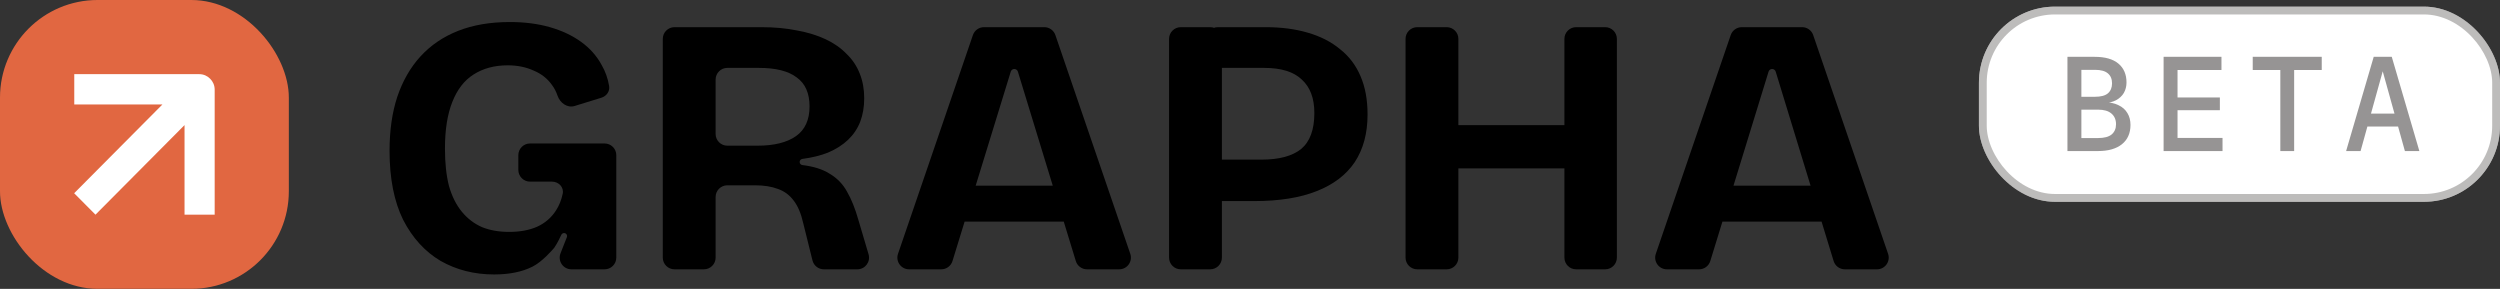 <svg xmlns="http://www.w3.org/2000/svg" fill="none" viewBox="0 0 1281 148" height="148" width="1281">
<rect x="0" y="0" width="1281" height="148" fill="#333333" stroke="none"/>
<rect fill="white" rx="39" height="100" width="267" y="3.4" x="1014"></rect>
<rect stroke-width="4" stroke-opacity="0.5" stroke="#7C7A79" rx="37" height="96" width="263" y="5.4" x="1016"></rect>
<path fill-opacity="0.8" fill="#7C7A79" d="M1059.36 77.4V29.12H1073.37C1078.67 29.12 1082.7 30.276 1085.47 32.588C1088.23 34.9 1089.62 38.119 1089.62 42.244C1089.62 44.239 1089.16 46.03 1088.26 47.616C1087.35 49.158 1086.01 50.404 1084.25 51.356C1082.52 52.263 1080.46 52.739 1078.06 52.784V52.376C1081 52.376 1083.47 52.875 1085.47 53.872C1087.51 54.824 1089.05 56.184 1090.09 57.952C1091.14 59.675 1091.66 61.692 1091.66 64.004C1091.66 68.266 1090.18 71.575 1087.24 73.932C1084.34 76.244 1080.26 77.4 1075 77.4H1059.36ZM1066.5 70.736H1075.07C1078.19 70.736 1080.51 70.124 1082 68.9C1083.5 67.631 1084.25 65.886 1084.25 63.664C1084.25 61.307 1083.45 59.471 1081.87 58.156C1080.32 56.842 1078.06 56.184 1075.07 56.184H1066.5V70.736ZM1066.5 49.588H1073.5C1076.49 49.588 1078.69 48.999 1080.1 47.82C1081.5 46.596 1082.21 44.896 1082.21 42.72C1082.21 40.499 1081.5 38.799 1080.1 37.62C1078.69 36.396 1076.49 35.784 1073.5 35.784H1066.5V49.588ZM1108.63 77.4V29.12H1138.28V35.852H1115.77V49.928H1137.46V56.456H1115.77V70.668H1138.82V77.4H1108.63ZM1168.44 77.4V35.852H1154.3V29.12H1189.66V35.852H1175.52V77.4H1168.44ZM1202.15 77.4L1216.29 29.12H1225.54L1239.68 77.4H1232.27L1220.91 36.532L1209.56 77.4H1202.15ZM1210.03 64.82L1212.21 58.224H1229.62L1231.79 64.82H1210.03Z"></path>
<rect fill="#E16741" rx="50" height="148" width="148"></rect>
<path fill="white" d="M83.219 53.534L38.056 53.534V38L102.142 38C104.31 38 106.269 38.899 107.672 40.346C109.108 41.756 110 43.725 110 45.904V109.994H94.556V64.099L48.92 110L38 99.016L83.219 53.534Z" clip-rule="evenodd" fill-rule="evenodd"></path>
<path fill="black" d="M253.187 140.632C243.035 140.632 233.885 138.313 225.739 133.676C217.717 128.913 211.325 121.895 206.563 112.62C201.925 103.22 199.607 91.439 199.607 77.276C199.607 66.873 200.923 57.661 203.555 49.64C206.312 41.493 210.26 34.6 215.399 28.96C220.663 23.195 227.117 18.808 234.763 15.8C242.408 12.792 251.244 11.288 261.271 11.288C268.791 11.288 275.621 12.165 281.763 13.92C287.904 15.675 293.231 18.181 297.743 21.44C302.255 24.699 305.764 28.647 308.271 33.284C310.18 36.558 311.463 40.162 312.119 44.096C312.568 46.787 310.776 49.262 308.17 50.067L294.422 54.312C290.676 55.469 286.933 52.713 285.672 49.001C284.992 47.002 284.065 45.21 282.891 43.624C280.509 40.24 277.313 37.733 273.303 36.104C269.417 34.349 265.031 33.472 260.143 33.472C253.375 33.472 247.547 35.039 242.659 38.172C237.896 41.18 234.261 45.88 231.755 52.272C229.248 58.539 227.995 66.497 227.995 76.148C227.995 83.543 228.684 89.935 230.063 95.324C231.567 100.588 233.76 104.975 236.643 108.484C239.525 111.993 242.972 114.625 246.983 116.38C250.993 118.009 255.631 118.824 260.895 118.824C266.409 118.824 271.172 117.947 275.183 116.192C279.319 114.312 282.577 111.492 284.959 107.732C286.525 105.305 287.651 102.486 288.336 99.275C289.049 95.937 286.248 93.068 282.834 93.068H271.595C268.281 93.068 265.595 90.382 265.595 87.068V79.516C265.595 76.202 268.281 73.516 271.595 73.516H309.791C313.104 73.516 315.791 76.202 315.791 79.516V132C315.791 135.314 313.104 138 309.791 138H292.795C288.566 138 285.664 133.742 287.21 129.806L290.463 121.527C290.88 120.466 290.041 119.335 288.904 119.427V119.427C288.346 119.472 287.856 119.819 287.62 120.326C285.62 124.612 284.307 126.52 284.019 126.919C283.978 126.974 283.937 127.026 283.893 127.078C283.238 127.857 277.794 134.215 272.739 136.684C267.475 139.316 260.957 140.632 253.187 140.632Z"></path>
<path fill="black" d="M345.611 138C342.297 138 339.611 135.314 339.611 132V19.92C339.611 16.606 342.297 13.92 345.611 13.92H389.995C396.763 13.92 402.904 14.484 408.419 15.612C413.933 16.615 418.821 18.119 423.083 20.124C427.344 22.129 430.916 24.636 433.799 27.644C436.807 30.527 439.063 33.911 440.567 37.796C442.071 41.556 442.823 45.755 442.823 50.392C442.823 54.779 442.133 58.789 440.755 62.424C439.376 65.933 437.308 69.004 434.551 71.636C431.793 74.268 428.347 76.461 424.211 78.216C420.426 79.707 416.063 80.778 411.124 81.43C410.334 81.534 409.735 82.202 409.735 82.999V82.999C409.735 83.805 410.348 84.478 411.148 84.576C416.879 85.277 421.484 86.729 424.963 88.932C428.848 91.188 431.856 94.259 433.987 98.144C436.243 102.029 438.185 106.855 439.815 112.62L445.052 130.296C446.191 134.141 443.31 138 439.299 138H422.137C419.379 138 416.977 136.121 416.313 133.444L411.615 114.5C410.487 109.487 408.857 105.601 406.727 102.844C404.596 99.961 401.901 97.956 398.643 96.828C395.384 95.575 391.436 94.948 386.799 94.948H372.683C369.369 94.948 366.683 97.634 366.683 100.948V132C366.683 135.314 363.996 138 360.683 138H345.611ZM366.683 68.644C366.683 71.958 369.369 74.644 372.683 74.644H388.115C396.637 74.644 403.217 73.015 407.855 69.756C412.492 66.497 414.811 61.421 414.811 54.528C414.811 47.76 412.617 42.809 408.231 39.676C403.969 36.417 397.515 34.788 388.867 34.788H372.683C369.369 34.788 366.683 37.474 366.683 40.788V68.644Z"></path>
<path fill="black" d="M465.816 138C461.7 138 458.806 133.95 460.139 130.056L498.518 17.976C499.349 15.55 501.63 13.92 504.195 13.92H535.1C537.664 13.92 539.945 15.55 540.776 17.976L579.155 130.056C580.488 133.95 577.595 138 573.479 138H556.986C554.349 138 552.02 136.277 551.249 133.755L521.564 36.702C521.319 35.9 520.578 35.352 519.74 35.352V35.352C518.903 35.352 518.163 35.898 517.917 36.699L488.05 133.765C487.276 136.282 484.95 138 482.316 138H465.816ZM487.295 113.56C483.981 113.56 481.295 110.874 481.295 107.56V101.136C481.295 97.822 483.981 95.136 487.295 95.136H555.947C559.261 95.136 561.947 97.822 561.947 101.136V107.56C561.947 110.874 559.261 113.56 555.947 113.56H487.295Z"></path>
<path fill="black" d="M624.017 103.032C620.703 103.032 618.017 100.346 618.017 97.032V87.788C618.017 84.474 620.703 81.788 624.017 81.788H646.405C655.429 81.788 662.197 79.971 666.709 76.336C671.221 72.576 673.477 66.435 673.477 57.912C673.477 50.392 671.346 44.689 667.085 40.804C662.949 36.793 656.494 34.788 647.721 34.788H624.017C620.703 34.788 618.017 32.102 618.017 28.788V19.92C618.017 16.606 620.703 13.92 624.017 13.92H648.473C656.494 13.92 663.701 14.86 670.093 16.74C676.61 18.62 682.125 21.44 686.637 25.2C691.274 28.835 694.783 33.472 697.165 39.112C699.546 44.627 700.737 51.144 700.737 58.664C700.737 68.315 698.543 76.461 694.157 83.104C689.77 89.621 683.253 94.572 674.605 97.956C666.082 101.34 655.429 103.032 642.645 103.032H624.017ZM605.029 138C601.715 138 599.029 135.314 599.029 132V19.92C599.029 16.606 601.715 13.92 605.029 13.92H620.101C623.414 13.92 626.101 16.606 626.101 19.92V132C626.101 135.314 623.414 138 620.101 138H605.029Z"></path>
<path fill="black" d="M807.605 138C804.291 138 801.605 135.314 801.605 132V19.92C801.605 16.606 804.291 13.92 807.605 13.92H822.489C825.802 13.92 828.489 16.606 828.489 19.92V132C828.489 135.314 825.802 138 822.489 138H807.605ZM726.201 138C722.887 138 720.201 135.314 720.201 132V19.92C720.201 16.606 722.887 13.92 726.201 13.92H741.273C744.586 13.92 747.273 16.606 747.273 19.92V132C747.273 135.314 744.586 138 741.273 138H726.201ZM742.181 86.3C738.867 86.3 736.181 83.614 736.181 80.3V70.116C736.181 66.802 738.867 64.116 742.181 64.116H806.321C809.634 64.116 812.321 66.802 812.321 70.116V80.3C812.321 83.614 809.634 86.3 806.321 86.3H742.181Z"></path>
<path fill="black" d="M854.117 138C850.001 138 847.107 133.95 848.44 130.056L886.819 17.976C887.65 15.55 889.931 13.92 892.495 13.92H923.401C925.965 13.92 928.246 15.55 929.077 17.976L967.456 130.056C968.789 133.95 965.895 138 961.779 138H945.287C942.649 138 940.321 136.277 939.55 133.755L909.865 36.702C909.619 35.9 908.879 35.352 908.041 35.352V35.352C907.203 35.352 906.464 35.898 906.218 36.699L876.351 133.765C875.577 136.282 873.251 138 870.617 138H854.117ZM875.596 113.56C872.282 113.56 869.596 110.874 869.596 107.56V101.136C869.596 97.822 872.282 95.136 875.596 95.136H944.248C947.562 95.136 950.248 97.822 950.248 101.136V107.56C950.248 110.874 947.562 113.56 944.248 113.56H875.596Z"></path>
</svg>
